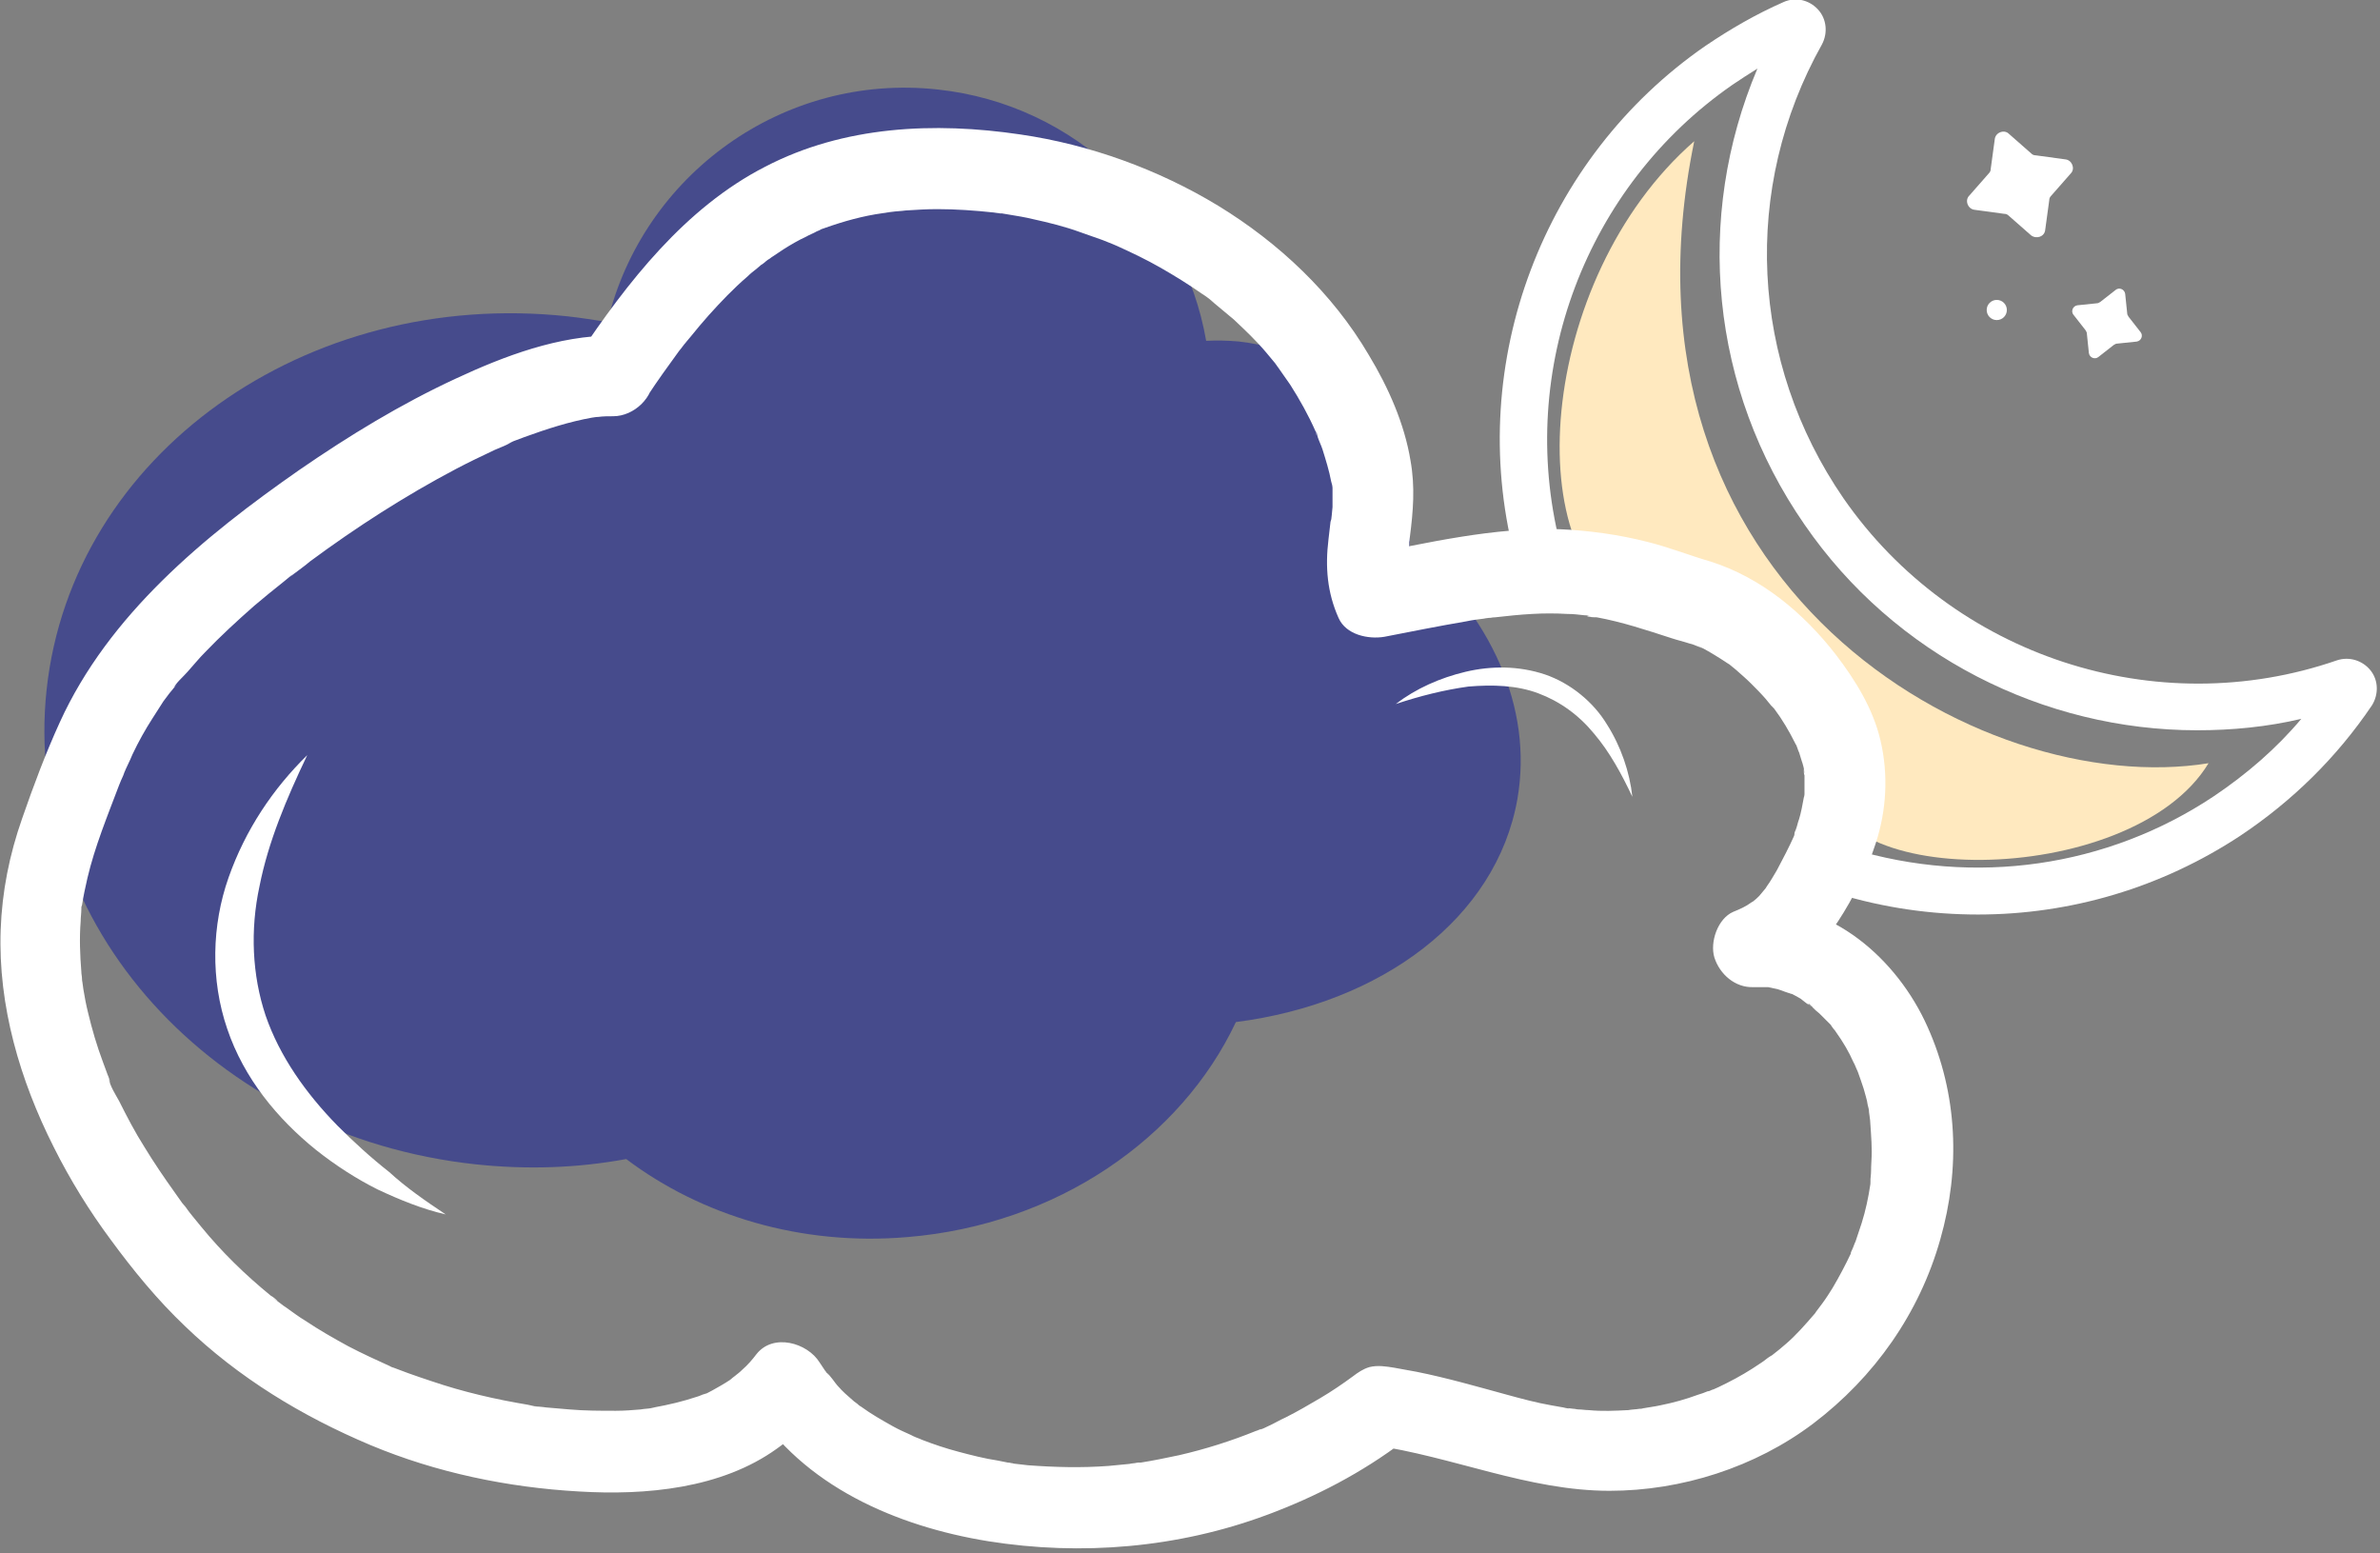 <svg width="354" height="231" viewBox="0 0 354 231" fill="none" xmlns="http://www.w3.org/2000/svg">
<rect x="0" y="0" width="354" height="231" fill="#808080" stroke="none"/>
<g clip-path="url(#clip0_1861_627)">
<path d="M243.998 91C225.5 84 228.501 41.5 252 21C238.4 87 294.499 119 328.499 113.5C317.001 132.5 269.001 132.5 271.999 114.5C267.035 112.441 264.939 101.309 260.999 98C257.098 94.724 248.835 92.83 243.998 91Z" fill="#FFE9BF"/>
<path d="M209.639 81.205C210.731 65.9 199.584 52.4 184.186 50.777C182.579 50.642 180.952 50.604 179.402 50.685C176.048 31.27 160.062 15.52 139.474 13.31C116.496 10.799 95.596 26.002 90.351 47.89C88.374 47.574 86.396 47.258 84.398 47.039C45.415 42.88 10.739 67.638 6.939 102.506C3.159 137.277 31.716 168.975 70.797 173.156C78.496 173.967 85.912 173.696 93.145 172.365C104.251 180.745 119.125 185.323 134.948 183.97C157.209 182.138 175.671 169.281 183.826 151.995C205.47 149.215 222.556 136.578 225.695 118.844C228.083 105.142 221.685 91.42 209.639 81.205Z" fill="#464B8C"/>
<path d="M302.101 34.999L298.801 32.099C298.601 31.899 298.401 31.799 298.101 31.799L293.701 31.2C292.701 31.1 292.201 29.8 292.901 29.1L295.801 25.799C296.001 25.599 296.101 25.4 296.101 25.1L296.701 20.7C296.801 19.7 298.101 19.2 298.801 19.899L302.101 22.799C302.301 23 302.501 23.1 302.801 23.1L307.201 23.7C308.201 23.8 308.701 25.099 308.001 25.799L305.101 29.1C304.901 29.3 304.801 29.5 304.801 29.799L304.201 34.2C304.101 35.2 302.901 35.599 302.101 34.999Z" fill="white"/>
<path d="M310.698 52.5L310.398 49.6C310.398 49.4 310.298 49.3 310.198 49.1L308.398 46.8C307.998 46.3 308.298 45.5 308.998 45.4L311.898 45.1C312.098 45.1 312.198 45 312.398 44.9L314.698 43.1C315.198 42.7 315.998 43 316.098 43.7L316.398 46.6C316.398 46.8 316.498 46.9 316.598 47.1L318.398 49.4C318.798 49.9 318.498 50.7 317.798 50.8L314.898 51.1C314.698 51.1 314.598 51.2 314.398 51.3L312.098 53.1C311.598 53.5 310.798 53.2 310.698 52.5Z" fill="white"/>
<path d="M297 47.6C297.828 47.6 298.5 46.928 298.5 46.1C298.5 45.271 297.828 44.6 297 44.6C296.172 44.6 295.5 45.271 295.5 46.1C295.5 46.928 296.172 47.6 297 47.6Z" fill="white"/>
<path d="M294.198 136C287.198 136 280.198 135 273.298 132.9L275.298 126.2C293.698 131.8 313.398 129 329.298 118.4C334.198 115.1 338.598 111.3 342.298 106.9C337.198 108.1 331.998 108.6 326.798 108.6C303.998 108.6 281.798 97.5 268.398 78C254.398 57.8 251.998 32.4 261.398 10.2C260.098 11 258.898 11.8 257.698 12.6C235.898 27.7 225.598 55 231.998 80.7L225.198 82.4C217.998 53.9 229.498 23.5 253.698 6.8C257.398 4.3 261.198 2.1 265.298 0.3C267.098 -0.5 269.098 -0 270.398 1.4C271.698 2.8 271.898 4.9 270.998 6.6C258.998 28 260.298 53.9 274.198 74.1C290.498 97.6 320.698 107.5 347.598 98.2C349.398 97.6 351.398 98.2 352.598 99.7C353.798 101.2 353.798 103.3 352.798 104.9C347.598 112.6 340.998 119.1 333.198 124.3C321.498 132 307.998 136 294.198 136Z" fill="white"/>
<path d="M96.299 58.9C97.799 56.6 99.399 54.4 100.999 52.2C101.199 52 102.499 50.2 101.599 51.5C101.899 51 102.299 50.6 102.699 50.1C103.599 49 104.499 47.9 105.399 46.9C107.199 44.9 109.099 42.9 111.199 41.1C111.599 40.7 112.099 40.3 112.499 40C112.699 39.8 112.999 39.6 113.199 39.4C113.299 39.4 114.399 38.5 113.599 39.1C112.799 39.7 113.999 38.8 113.999 38.8C114.199 38.6 114.499 38.5 114.699 38.3C115.299 37.9 115.899 37.5 116.499 37.1C117.599 36.4 118.799 35.7 119.899 35.2C120.399 34.9 120.999 34.7 121.499 34.4C121.799 34.3 121.999 34.2 122.299 34C120.999 34.5 122.399 34 122.699 33.9C125.499 32.9 128.399 32.1 131.299 31.7C131.299 31.7 132.899 31.5 131.999 31.6C130.999 31.7 132.699 31.5 132.699 31.5C133.399 31.4 133.999 31.4 134.699 31.3C136.299 31.2 137.799 31.1 139.399 31.1C142.199 31.1 144.999 31.3 147.799 31.6C148.299 31.7 149.899 31.9 148.199 31.6C148.799 31.7 149.399 31.8 149.999 31.9C151.199 32.1 152.499 32.3 153.699 32.6C155.999 33.1 158.399 33.7 160.599 34.5C161.699 34.9 162.899 35.3 163.999 35.7C164.499 35.9 164.999 36.1 165.499 36.3C165.699 36.4 165.999 36.5 166.199 36.6C167.399 37.1 165.099 36.1 166.199 36.6C168.399 37.6 170.499 38.6 172.599 39.8C174.699 41 176.799 42.3 178.799 43.7C179.299 44 179.799 44.4 180.199 44.7C180.499 44.9 181.099 45.4 179.899 44.5C180.099 44.7 180.299 44.8 180.499 45C181.499 45.8 182.499 46.7 183.499 47.5C185.199 49.1 186.899 50.7 188.399 52.5C188.699 52.9 189.099 53.3 189.399 53.7C189.599 53.9 189.799 54.2 189.999 54.5C190.499 55.1 189.299 53.6 189.799 54.2C190.499 55.2 191.199 56.2 191.899 57.2C193.299 59.4 194.599 61.7 195.699 64.2C195.799 64.5 195.899 65.2 195.799 64.4C195.699 63.5 195.899 64.7 195.999 65C196.199 65.6 196.499 66.2 196.699 66.8C197.199 68.4 197.699 70 197.999 71.6C198.099 71.9 198.199 72.3 198.199 72.6C198.199 71.1 198.199 72.7 198.199 73C198.199 73.8 198.199 74.6 198.199 75.4C198.099 76.2 198.099 77 197.899 77.8C198.199 76.5 197.999 77.3 197.899 77.6C197.799 78.4 197.699 79.3 197.599 80.2C197.099 84.3 197.399 88.1 199.099 91.9C200.199 94.4 203.499 95.1 205.899 94.7C209.999 93.9 213.999 93.1 218.099 92.4C218.999 92.2 219.899 92.1 220.699 92C221.099 91.9 221.599 91.9 221.999 91.8C222.699 91.7 221.499 91.9 221.499 91.9C221.799 91.9 222.099 91.8 222.399 91.8C224.199 91.6 225.999 91.4 227.899 91.3C229.599 91.2 231.399 91.2 233.099 91.3C233.999 91.3 234.799 91.4 235.699 91.5C235.899 91.5 236.099 91.5 236.299 91.6C237.399 91.7 236.099 91.6 235.999 91.6C236.399 91.8 237.099 91.8 237.499 91.8C241.299 92.5 244.899 93.7 248.599 94.9C249.499 95.2 250.399 95.4 251.299 95.7C251.799 95.8 252.199 96 252.699 96.2C252.899 96.3 253.899 96.7 252.799 96.2C251.699 95.7 252.799 96.2 253.099 96.3C254.399 97 255.699 97.8 256.899 98.6C257.799 99.2 256.199 98 257.099 98.7C257.499 99 257.799 99.3 258.199 99.6C258.999 100.3 259.799 101 260.499 101.7C261.199 102.4 261.899 103.1 262.599 103.9C262.899 104.3 263.199 104.6 263.499 105C263.599 105.1 264.099 105.7 263.599 105.1C263.099 104.5 263.799 105.3 263.899 105.4C265.099 107 266.099 108.7 266.999 110.5C267.099 110.7 267.199 110.9 267.299 111.1C267.599 111.7 267.099 110.7 267.099 110.7C267.199 110.7 267.499 111.8 267.599 111.9C267.699 112.3 267.899 112.8 267.999 113.2C268.099 113.4 268.499 114.9 268.399 115C268.399 115 268.299 113.8 268.299 114.6C268.299 114.8 268.299 115.1 268.399 115.3C268.399 115.8 268.399 116.2 268.399 116.7C268.399 117.2 268.399 117.6 268.399 118.1C268.399 118.3 268.299 118.6 268.299 118.8C268.299 119.7 268.499 117.8 268.299 118.6C268.099 119.7 267.899 120.8 267.599 121.8C267.399 122.3 267.299 122.9 267.099 123.4C266.999 123.6 266.899 123.8 266.899 124.1C266.699 124.8 267.399 123.2 266.899 124.2C266.099 126 265.199 127.7 264.299 129.4C263.799 130.2 263.399 131 262.799 131.8C262.699 132 262.599 132.1 262.499 132.3C262.099 133 263.199 131.4 262.699 132C262.399 132.4 261.999 132.8 261.699 133.2C261.399 133.5 261.099 133.8 260.699 134.1C259.999 134.8 261.599 133.5 260.499 134.2C259.699 134.8 258.799 135.2 257.799 135.6C255.499 136.6 254.299 140.1 254.999 142.4C255.799 144.9 258.099 146.9 260.799 146.8C261.599 146.8 262.399 146.8 263.199 146.8C263.399 146.8 263.599 146.9 263.699 146.9C263.699 146.9 262.399 146.6 262.999 146.8C263.499 146.9 263.899 147 264.399 147.1C265.099 147.3 265.899 147.7 266.599 147.8C266.599 147.8 265.399 147.2 265.999 147.6C266.199 147.7 266.299 147.8 266.499 147.8C266.899 148 267.299 148.2 267.799 148.5C268.199 148.8 269.099 149.6 269.599 149.7C269.099 149.7 268.699 148.9 269.199 149.4C269.299 149.5 269.499 149.6 269.599 149.8C269.899 150.1 270.199 150.4 270.599 150.7C271.199 151.3 271.699 151.8 272.299 152.4C272.399 152.6 272.999 153.4 273.099 153.4C273.099 153.4 272.399 152.4 272.699 152.9C272.799 153.1 272.999 153.3 273.099 153.5C274.099 154.9 274.999 156.4 275.699 158C275.899 158.3 275.999 158.7 276.199 159.1C276.599 160.1 275.799 158 276.299 159.3C276.599 160.1 276.899 161 277.199 161.9C277.399 162.7 277.699 163.5 277.799 164.3C277.899 164.7 277.999 165 277.999 165.4C278.099 165.9 278.199 167.5 278.099 165.7C278.199 167.6 278.399 169.4 278.399 171.3C278.399 172.3 278.299 173.2 278.299 174.2C278.299 174.7 278.199 175.2 278.199 175.7C278.199 175.9 278.099 176.6 278.199 175.8C278.299 174.9 278.199 175.9 278.199 176.1C277.899 178.1 277.499 180 276.899 181.9C276.599 182.8 276.299 183.7 275.999 184.6C275.799 185 275.699 185.4 275.499 185.8C275.499 185.9 275.199 186.4 275.299 186.4C275.799 185.2 275.199 186.3 275.299 186.4C274.499 188.1 273.599 189.8 272.599 191.5C272.099 192.3 271.599 193.1 270.999 193.9C270.699 194.3 270.399 194.7 270.099 195.1C269.699 195.7 270.399 194.8 270.399 194.8C270.399 194.8 269.899 195.4 269.799 195.5C268.499 197 267.199 198.5 265.699 199.8C264.999 200.4 264.299 201 263.499 201.6C262.599 202.3 264.299 201.1 263.299 201.7C262.799 202 262.399 202.4 261.899 202.7C260.299 203.8 258.599 204.8 256.799 205.7C255.999 206.1 255.199 206.5 254.399 206.8C253.599 207.2 255.399 206.4 254.599 206.7C254.399 206.8 254.199 206.9 253.999 206.9C253.499 207.1 252.999 207.3 252.599 207.4C250.699 208.1 248.899 208.6 246.899 209C245.999 209.2 244.999 209.3 244.099 209.5C243.399 209.6 244.599 209.4 244.599 209.4C244.399 209.4 244.199 209.5 243.899 209.5C243.299 209.6 242.699 209.6 242.199 209.7C240.199 209.8 238.299 209.9 236.299 209.7C235.799 209.7 235.299 209.6 234.799 209.6C234.499 209.6 234.299 209.5 233.999 209.5C233.799 209.5 232.699 209.3 233.499 209.5C234.199 209.6 232.799 209.4 232.499 209.3C231.899 209.2 231.299 209.1 230.799 209C228.499 208.6 226.299 208 224.099 207.4C219.699 206.2 215.199 204.9 210.699 204C209.599 203.8 208.499 203.6 207.399 203.4C206.199 203.2 204.899 203 203.699 203.3C202.699 203.6 201.999 204.1 201.199 204.7C199.699 205.8 198.099 206.9 196.399 207.9C194.699 208.9 192.999 209.9 191.199 210.8C190.299 211.2 189.499 211.7 188.599 212.1C188.199 212.3 187.799 212.5 187.399 212.6C186.299 213.1 187.599 212.5 187.599 212.5C187.499 212.5 186.899 212.8 186.799 212.8C183.099 214.3 179.299 215.5 175.399 216.4C173.499 216.8 171.599 217.2 169.699 217.5C169.499 217.5 168.999 217.5 168.799 217.6C168.799 217.6 169.999 217.5 169.299 217.5C168.899 217.6 168.399 217.6 167.999 217.7C166.999 217.8 165.899 217.9 164.899 218C160.899 218.3 156.899 218.2 152.899 217.9C151.999 217.8 151.099 217.7 150.299 217.6C149.399 217.5 151.399 217.8 150.599 217.6C150.399 217.6 150.199 217.5 149.899 217.5C149.399 217.4 148.899 217.3 148.399 217.2C146.399 216.9 144.499 216.4 142.599 215.9C140.699 215.4 138.899 214.8 137.099 214.1C136.699 213.9 136.299 213.8 135.899 213.6C134.499 213 136.499 213.9 135.499 213.4C134.599 213 133.699 212.6 132.799 212.1C131.199 211.2 129.599 210.3 128.099 209.2C127.899 209.1 127.599 208.9 127.399 208.7C127.399 208.7 128.299 209.4 127.799 209C127.499 208.7 127.099 208.5 126.799 208.2C126.099 207.6 125.299 206.9 124.699 206.2C124.199 205.7 123.499 204.5 122.899 204.1C122.899 204.1 123.599 205 123.199 204.5C122.999 204.3 122.899 204 122.699 203.8C122.399 203.4 122.199 203 121.899 202.6C120.099 199.7 114.999 198.2 112.499 201.4C111.899 202.2 111.199 203 110.399 203.7C109.999 204.1 109.599 204.4 109.199 204.7C108.399 205.4 109.399 204.5 109.499 204.5C109.199 204.7 108.799 205 108.599 205.2C107.699 205.8 106.799 206.3 105.899 206.8C105.699 206.9 104.599 207.5 104.499 207.5C104.499 207.5 105.699 207 104.799 207.3C104.399 207.4 104.099 207.6 103.699 207.7C101.599 208.4 99.499 208.9 97.299 209.3C95.799 209.5 98.399 209.2 96.899 209.4C96.399 209.5 95.799 209.5 95.299 209.6C94.099 209.7 92.899 209.8 91.599 209.8C89.299 209.8 86.999 209.8 84.699 209.6C83.499 209.5 82.399 209.4 81.199 209.3C80.599 209.2 79.999 209.2 79.499 209.1C81.199 209.5 78.899 209 78.499 208.9C73.699 208.1 68.899 207 64.199 205.4C62.999 205 61.799 204.6 60.699 204.2C60.199 204 59.599 203.8 59.099 203.6C58.799 203.5 58.599 203.4 58.299 203.3C58.999 203.6 57.199 202.9 58.299 203.3C56.099 202.3 53.899 201.3 51.799 200.2C49.599 199 47.499 197.8 45.399 196.4C44.399 195.8 43.499 195.1 42.499 194.4C41.999 194.1 41.599 193.7 41.099 193.4C40.099 192.7 41.299 193.5 41.299 193.5C41.299 193.4 40.399 192.7 40.299 192.7C36.499 189.6 32.999 186.2 29.899 182.4C29.099 181.4 28.299 180.5 27.599 179.5C27.099 178.8 28.199 180.3 27.699 179.6C27.499 179.4 27.299 179.1 27.099 178.9C26.699 178.3 26.299 177.8 25.899 177.2C24.399 175.1 22.899 172.9 21.499 170.6C20.099 168.4 18.899 166.1 17.699 163.7C17.199 162.8 16.299 161.4 16.199 160.4C16.199 160.5 16.699 161.6 16.299 160.6C16.199 160.3 16.099 160 15.999 159.8C15.799 159.2 15.499 158.5 15.299 157.9C14.399 155.5 13.699 153.1 13.099 150.6C12.799 149.4 12.599 148.3 12.399 147.1C12.399 146.9 12.099 145 12.199 145.9C12.299 146.8 12.199 145.8 12.199 145.6C12.199 145.2 12.099 144.9 12.099 144.5C11.899 142 11.799 139.5 11.999 137C11.999 136.4 12.099 135.8 12.099 135.2C12.099 135 12.099 134.5 12.199 134.3C11.799 135.4 12.099 135 12.199 134.6C12.399 133.3 12.699 131.9 12.999 130.6C14.099 125.9 15.999 121.3 17.699 116.8C17.899 116.3 18.099 115.8 18.299 115.4C18.899 114 17.799 116.4 18.399 115.1C18.799 114.1 19.299 113.2 19.699 112.2C20.599 110.3 21.599 108.5 22.699 106.8C23.199 106 23.799 105.1 24.299 104.3C24.599 103.9 24.899 103.5 25.199 103.1C25.399 102.9 25.499 102.7 25.699 102.5C25.799 102.3 25.899 102.2 26.099 102C26.399 101.6 26.299 101.8 25.799 102.4C26.099 101.6 27.299 100.6 27.899 99.9C28.799 98.9 29.599 97.9 30.499 97C32.799 94.6 35.299 92.3 37.799 90.1C39.199 88.9 40.699 87.7 42.199 86.5C42.599 86.2 42.899 85.9 43.299 85.6C43.499 85.5 43.699 85.3 43.899 85.2C42.699 86.2 43.299 85.7 43.499 85.5C44.399 84.8 45.299 84.2 46.099 83.5C52.999 78.4 60.299 73.7 67.899 69.7C69.799 68.7 71.699 67.8 73.599 66.9C74.499 66.5 75.399 66.2 76.199 65.7C74.599 66.5 75.899 65.8 76.399 65.6C76.899 65.4 77.499 65.2 77.999 65C81.299 63.8 84.699 62.7 88.099 62.1C88.299 62.1 88.499 62 88.699 62C89.399 61.9 87.199 62.2 87.899 62.1C88.299 62.1 88.599 62 88.999 62C89.699 61.9 90.499 61.9 91.199 61.9C94.299 61.9 97.299 59.1 97.199 55.9C97.099 52.6 94.599 49.9 91.199 49.9C83.099 49.9 75.099 52.9 67.799 56.3C59.599 60.1 51.899 64.8 44.499 69.9C30.299 79.8 16.199 91.4 8.899 107.4C6.799 112 4.999 116.8 3.299 121.7C1.399 127.1 0.299 132.6 0.099 138.3C-0.301 149.6 2.999 160.7 7.999 170.6C10.399 175.4 13.299 180.1 16.499 184.4C19.799 188.9 23.399 193.3 27.499 197.2C35.499 204.9 44.899 210.6 55.099 214.9C64.899 219 75.499 221.2 86.099 221.8C95.999 222.4 107.299 221.4 115.599 215.4C117.699 213.9 119.699 212.2 121.299 210.1C118.199 209.7 114.999 209.3 111.899 208.9C119.399 221 133.399 227 146.999 229.2C160.799 231.4 175.199 230.2 188.399 225.3C195.699 222.6 202.599 219 208.799 214.3C207.299 214.5 205.699 214.7 204.199 214.9C216.099 216.6 227.299 221.7 239.399 221.7C250.099 221.7 261.099 218.2 269.699 211.7C278.799 204.8 285.499 195.3 288.599 184.3C291.599 173.8 291.199 162.7 286.699 152.7C282.199 142.6 272.399 134 260.799 134.5C261.799 138.2 262.799 142 263.799 145.7C267.899 144 270.999 140.7 273.399 137C275.699 133.5 277.699 129.4 278.999 125.4C280.599 120.5 280.899 115.2 279.699 110.1C278.599 105.4 275.999 101.2 273.099 97.4C268.299 91.2 261.999 85.9 254.399 83.5C251.299 82.6 248.299 81.4 245.099 80.6C240.799 79.5 236.399 78.9 231.999 78.7C222.199 78.4 212.399 80.7 202.799 82.6C205.099 83.5 207.299 84.4 209.599 85.4C210.099 86.6 209.699 85.7 209.599 85.3C209.499 85 209.299 84.5 209.399 84.2C209.399 84.3 209.499 85.6 209.499 84.4C209.499 84.1 209.499 83.8 209.499 83.5C209.499 82.7 209.599 81.9 209.599 81.2C209.599 80.9 209.599 80.5 209.699 80.2C209.399 81.7 209.699 80.2 209.699 79.9C210.199 76 210.499 72.4 209.799 68.5C208.899 63 206.499 57.6 203.599 52.8C198.199 43.6 190.199 36.1 181.199 30.6C172.299 25.2 162.099 21.5 151.799 20C138.999 18.1 125.499 18.7 113.799 24.8C101.899 30.9 93.299 42 85.999 52.9C84.199 55.5 85.399 59.7 88.199 61.1C91.199 62.7 94.499 61.7 96.299 58.9Z" fill="white"/>
<path d="M66.297 180.6C62.797 179.8 59.398 178.4 56.197 176.9C52.998 175.3 49.898 173.3 46.998 171C41.297 166.4 36.297 160.4 33.797 153C31.297 145.7 31.497 137.6 33.998 130.5C36.498 123.4 40.597 117.3 45.697 112.3C42.597 118.8 39.898 125.2 38.597 131.8C37.197 138.3 37.498 145 39.498 151C41.597 157.1 45.498 162.6 50.197 167.4C52.597 169.8 55.097 172.1 57.898 174.3C60.398 176.6 63.297 178.6 66.297 180.6Z" fill="white"/>
<path d="M207.598 104.7C210.598 102.4 214.198 100.8 217.998 99.9C221.798 99 225.898 99 229.798 100.3C233.598 101.6 236.998 104.4 238.998 107.7C241.098 111 242.398 114.8 242.798 118.5C241.198 115.1 239.398 111.8 237.098 109.1C234.798 106.3 231.998 104.3 228.798 103.1C225.598 101.9 221.998 101.8 218.398 102.1C214.798 102.6 211.198 103.5 207.598 104.7Z" fill="white"/>
</g>
<defs>
<clipPath id="clip0_1861_627">
<rect width="353.6" height="230.3" fill="white"/>
</clipPath>
</defs>
</svg>
